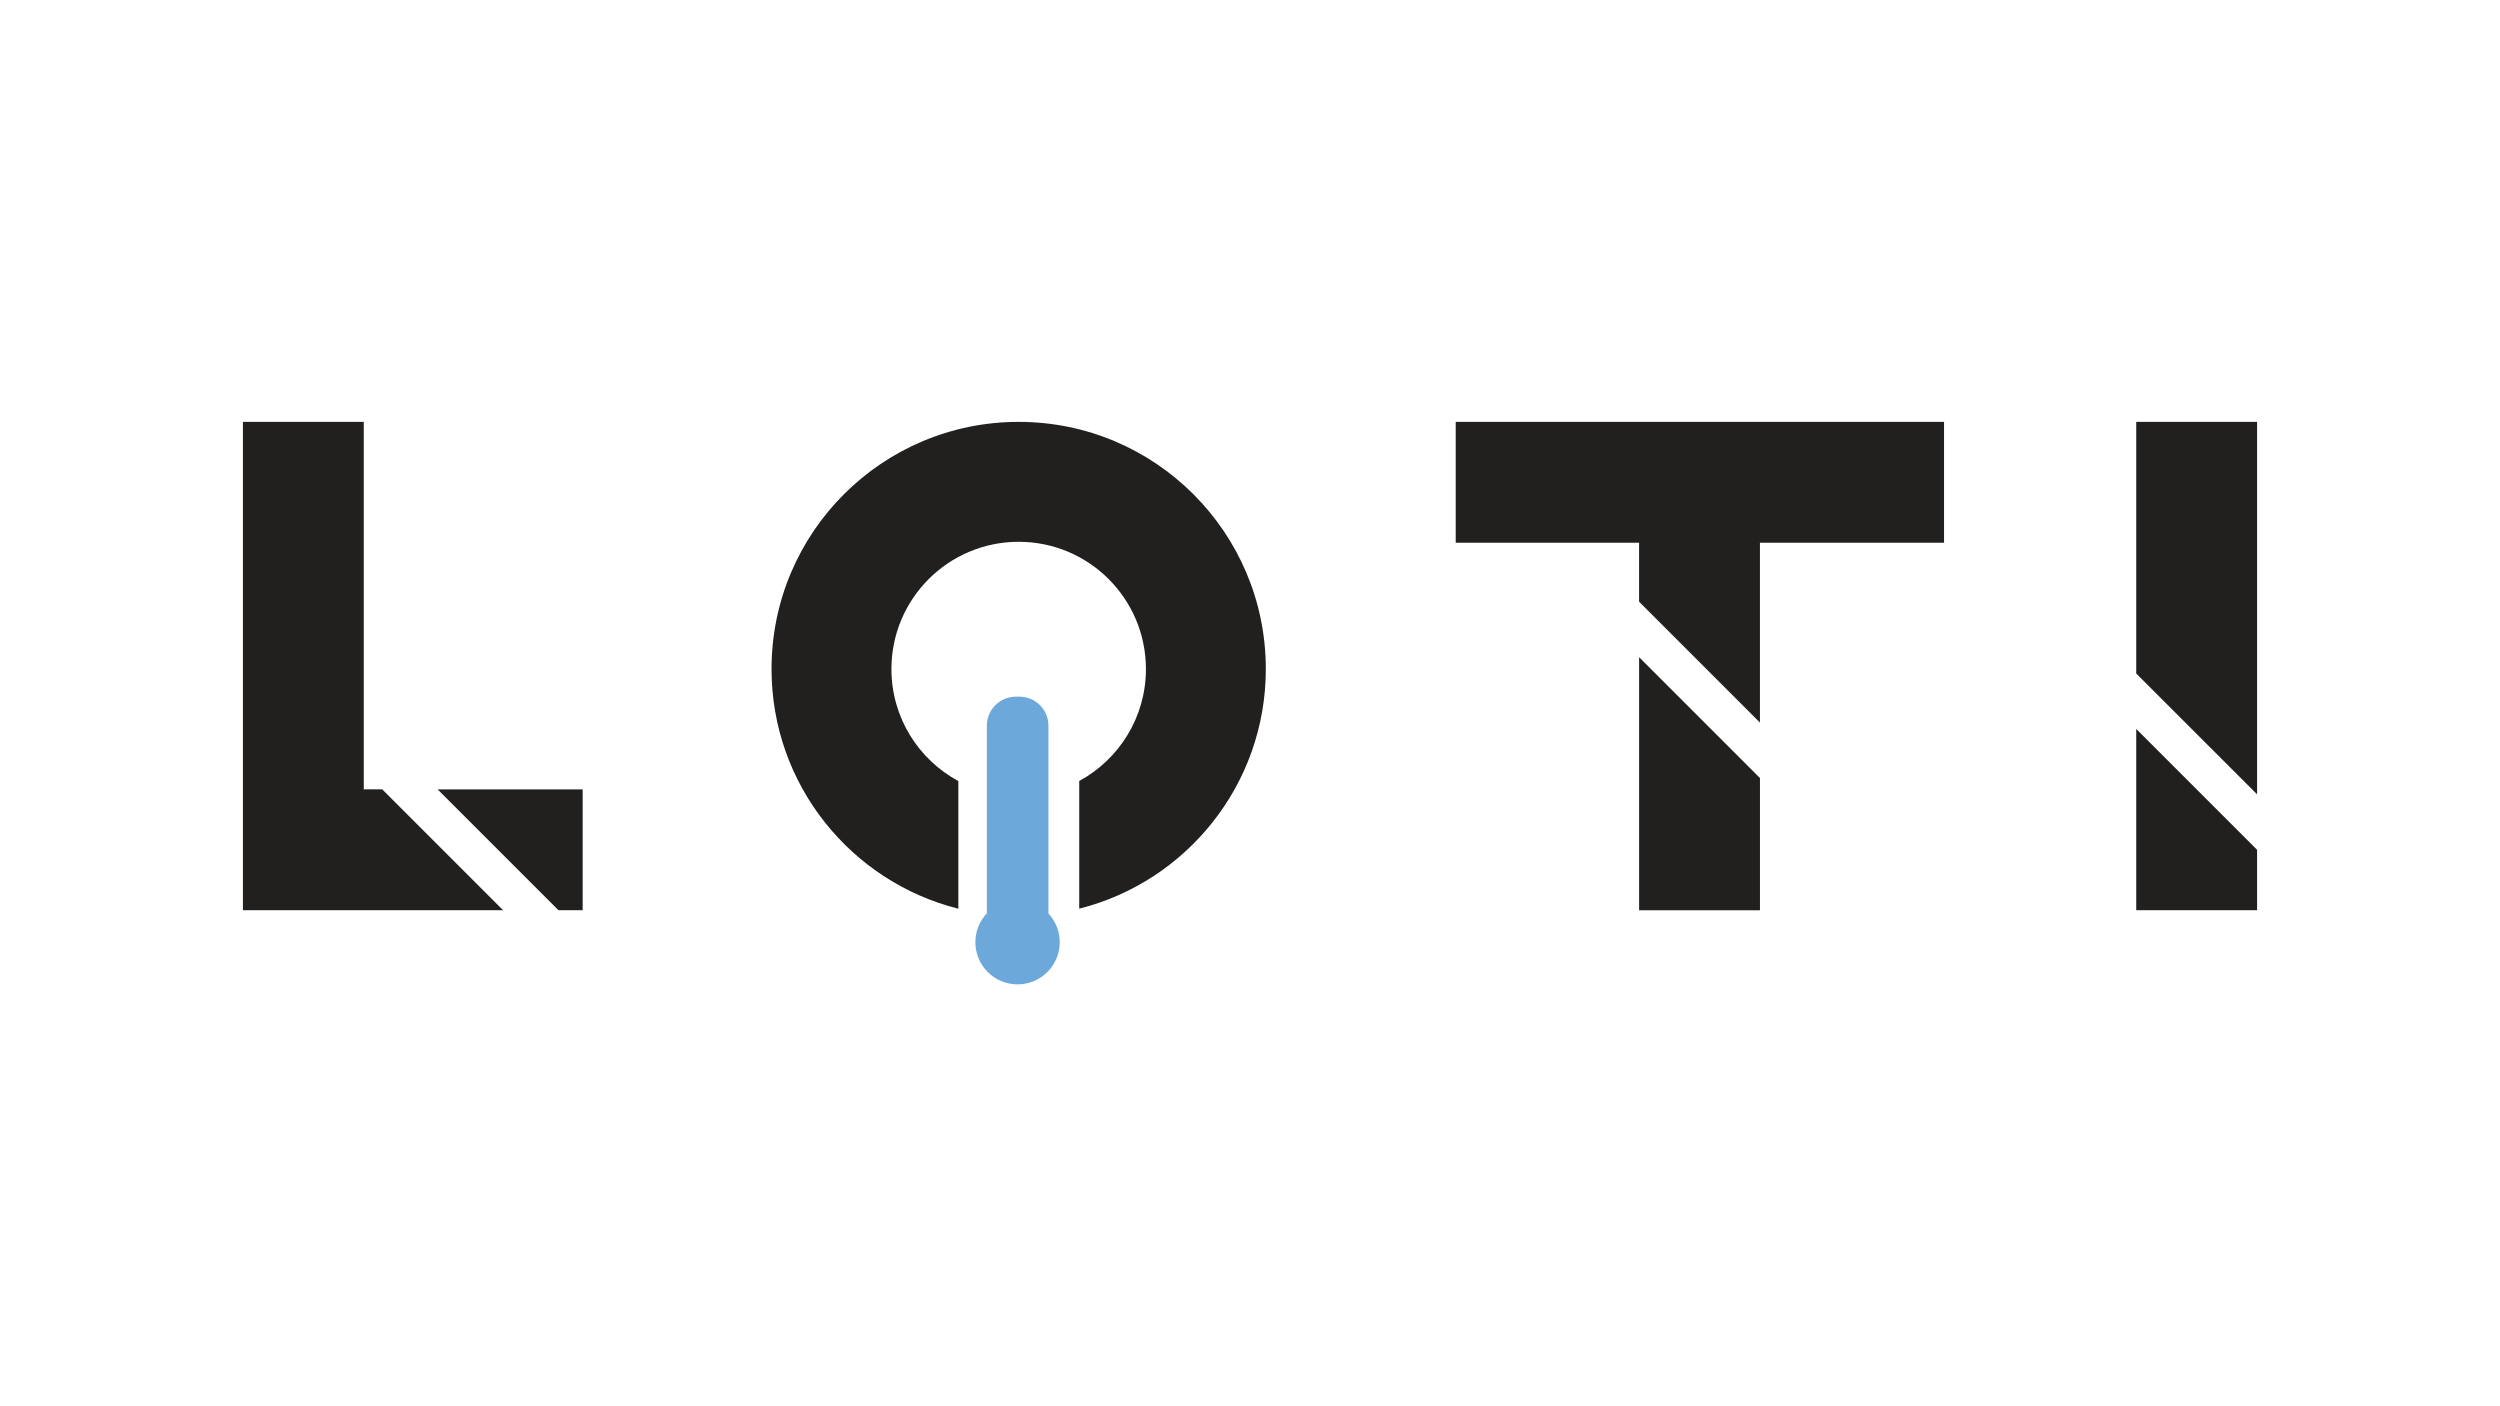 <svg xmlns="http://www.w3.org/2000/svg" id="Layer_1" data-name="Layer 1" viewBox="0 0 1024 576"><defs><style>      .cls-1 {        fill: #fff;      }      .cls-2 {        fill: #221f1f;      }      .cls-3 {        fill: #6da8db;      }    </style></defs><g id="Layer_2" data-name="Layer 2"><rect class="cls-1" x="-12.42" y="-9.36" width="1036.42" height="638.41"></rect></g><g><path class="cls-2" d="M157.73,324.49l48.33,48.33h-106.56v-200.02h49.5v150.52h7.57l1.16,1.16ZM238.66,323.33v49.5h-9.9l-49.5-49.5h59.39Z"></path><path class="cls-2" d="M796.28,172.8v49.5h-75.41v73.66l-49.5-49.5v-24.17h-75.11v-49.5h200.02ZM671.38,269.18l49.5,49.5v54.15h-49.5v-103.65Z"></path><g><path class="cls-2" d="M924.5,325.36l-49.5-49.49v-103.07h49.5v152.56Z"></path><polygon class="cls-2" points="875 372.82 875 298.58 924.5 348.07 924.5 372.82 875 372.82"></polygon></g><g><path class="cls-2" d="M392.54,372.21v-52.28c-16.32-8.81-27.41-26.05-27.41-45.89,0-28.79,23.34-52.12,52.12-52.12s52.12,23.33,52.12,52.12c0,19.81-11.05,37.03-27.32,45.85v52.3c43.91-11.06,76.43-50.81,76.43-98.16,0-55.91-45.32-101.23-101.23-101.23s-101.23,45.32-101.23,101.23c0,47.38,32.56,87.14,76.51,98.18Z"></path><path class="cls-3" d="M429.44,374.17s0-.04,0-.06v-76.88c0-6.56-5.32-11.87-11.87-11.87h-1.48c-6.56,0-11.87,5.32-11.87,11.87v76.86c-2.91,3.09-4.71,7.25-4.71,11.83,0,9.55,7.74,17.28,17.28,17.28s17.28-7.74,17.28-17.28c0-4.54-1.76-8.66-4.63-11.75Z"></path></g></g></svg>